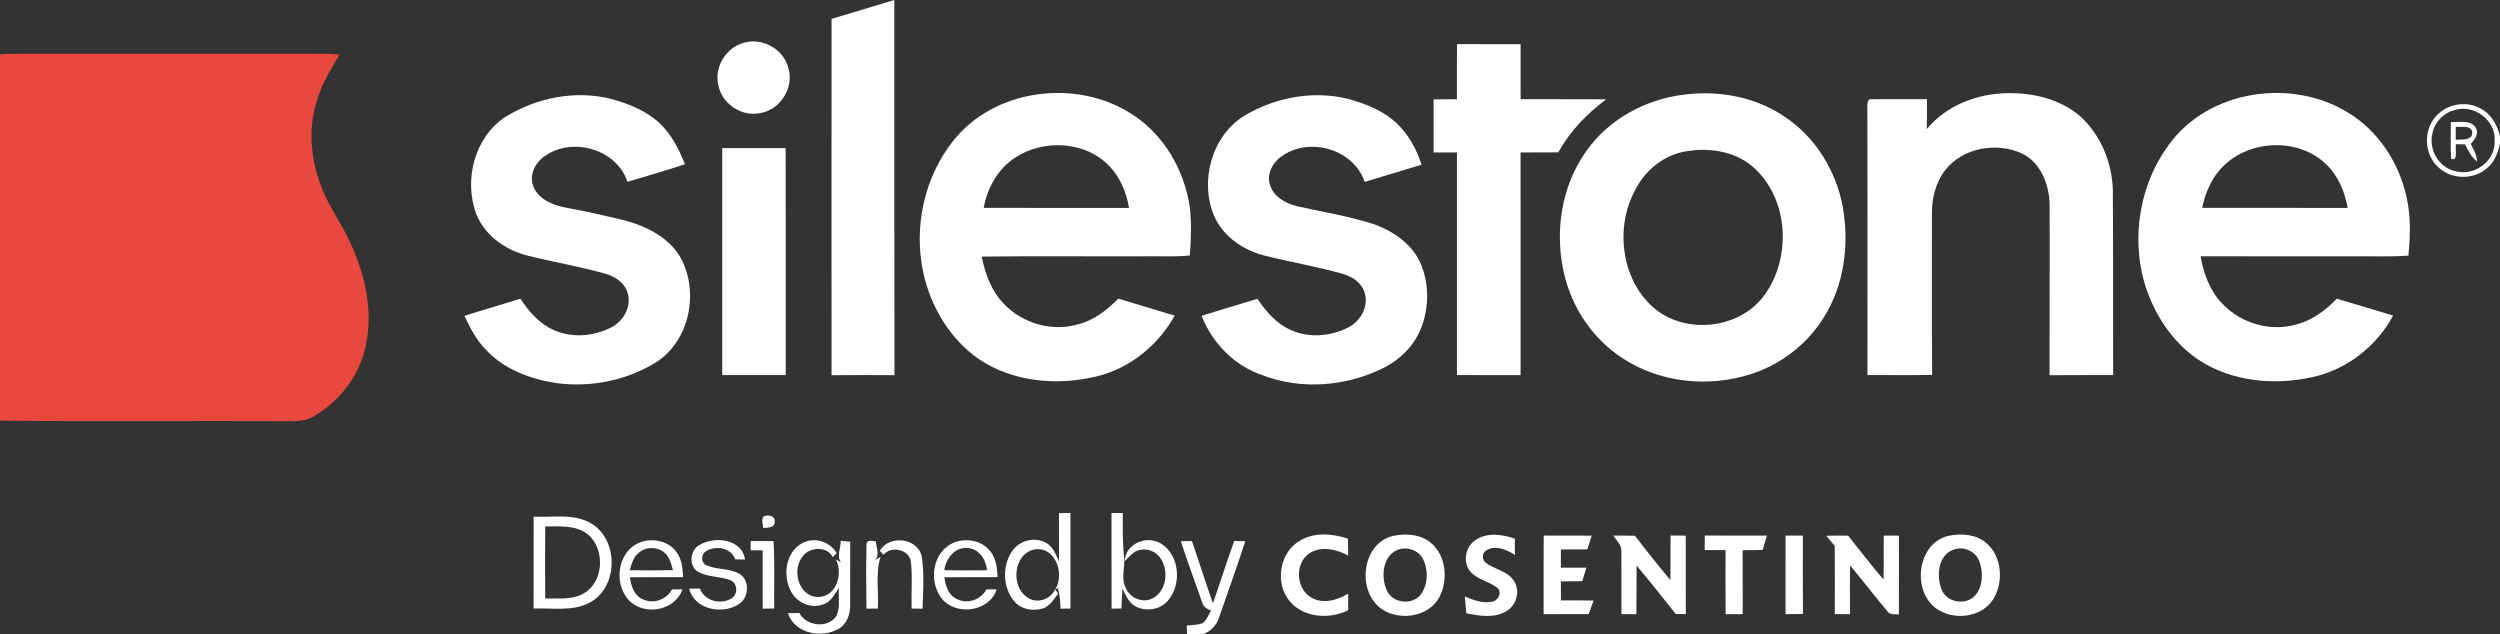<?xml version="1.0" encoding="UTF-8"?>
<!-- Creator: CorelDRAW -->
<svg xmlns="http://www.w3.org/2000/svg" xmlns:xlink="http://www.w3.org/1999/xlink" xmlns:xodm="http://www.corel.com/coreldraw/odm/2003" xml:space="preserve" width="88.777mm" height="22.526mm" version="1.1" style="shape-rendering:geometricPrecision; text-rendering:geometricPrecision; image-rendering:optimizeQuality; fill-rule:evenodd; clip-rule:evenodd" viewBox="0 0 1367.12 346.89">
 <rect x="0" y="0" width="1367.12" height="346.89" fill="#333333" stroke="none"/>
 <defs>
  <style type="text/css">
   <![CDATA[
    .fil0 {fill:white;fill-rule:nonzero}
    .fil1 {fill:#E9483F;fill-rule:nonzero}
   ]]>
  </style>
 </defs>
 <g id="Layer_x0020_1">
  <g id="_2079997480080">
   <g id="__x0023_000000ff">
    <path class="fil0" d="M454.75 10.33c11.44,-3.39 22.86,-6.93 34.3,-10.33 0,68.38 -0.03,136.77 0.09,205.15 -11.47,-0.03 -22.94,-0.07 -34.4,0.03 -0.03,-64.95 -0.05,-129.89 0.01,-194.84z"></path>
    <path class="fil0" d="M406.55 23.47c10.17,-3.2 21.9,3.31 24.53,13.62 3.44,10.83 -4.55,23.28 -15.76,24.81 -10.03,1.96 -20.6,-5.27 -22.48,-15.29 -2.43,-9.76 4.07,-20.48 13.71,-23.14z"></path>
    <path class="fil0" d="M796.78 24.15c11.57,0.04 23.16,0.01 34.74,0.01 0.03,10.03 -0.01,20.05 0.03,30.07 15.62,0.11 31.23,-0.04 46.83,0.08 -10.56,7.81 -19.85,17.44 -26.22,29 -6.88,0.07 -13.77,0.01 -20.64,0.07 0.01,40.59 0.01,81.17 0.01,121.75 -11.62,0 -23.22,0.01 -34.81,-0.01 -0.04,-40.57 -0.05,-81.15 0,-121.73 -4.26,-0.03 -8.52,-0.03 -12.76,-0.03 0,-9.67 -0.03,-19.33 0.01,-29.01 4.23,-0.05 8.48,-0.08 12.74,-0.08 0.01,-10.04 -0.09,-20.07 0.07,-30.11z"></path>
    <g>
     <path class="fil0" d="M520.95 77.42c22.6,-29.12 68.1,-34.77 98.42,-14.73 17.29,11.16 28.3,30.47 31.27,50.61 1,8.78 0.68,17.65 0.01,26.43 -8.57,0.8 -17.18,0.29 -25.77,0.43 -29.36,0.11 -58.7,-0.21 -88.06,0.16 1.99,9.44 5.31,19.01 12.3,25.97 10.27,10.84 26.77,15.35 41.07,10.88 8.41,-2.23 15.33,-7.82 21.36,-13.87 10.28,3.08 20.53,6.24 30.81,9.31 -8.98,16.14 -24.42,28.81 -42.5,33.19 -21.6,5.26 -45.98,3.22 -64.7,-9.51 -15.67,-10.92 -26.11,-28.42 -30.2,-46.91 -5.43,-24.73 0.28,-51.98 15.98,-71.96l0 0zm33.97 8.92c-9.27,6.17 -15.11,16.49 -16.98,27.34 26.49,0.03 52.98,-0.03 79.46,0.03 -1.36,-8.24 -4.63,-16.33 -10.4,-22.48 -13.02,-14.22 -36.45,-15.33 -52.08,-4.89z"></path>
    </g>
    <path class="fil0" d="M276.37 63.94c17.08,-10.59 38.44,-14.81 58.05,-9.79 9.52,2.63 19.11,6.45 26.38,13.34 6.49,6.07 10.49,14.18 13.78,22.31 -10.39,3.48 -20.95,6.45 -31.44,9.64 -5.78,-17.64 -29.48,-24.61 -44.55,-14.54 -5.66,3.42 -9.59,10.75 -6.84,17.22 2.92,7.22 11.02,10.16 18.09,11.51 10.33,1.87 20.56,4.22 30.77,6.66 12.47,3.11 25.27,9.37 31.8,21.01 9.99,18.82 4.65,45.31 -13.84,56.93 -16.01,9.87 -35.62,13.75 -54.23,11.28 -14.34,-2.19 -28.92,-7.6 -38.89,-18.53 -5.02,-5.25 -8.44,-11.72 -11.47,-18.25 10.16,-3.26 20.43,-6.18 30.61,-9.37 4.55,6.94 10.21,13.55 17.97,16.98 9.97,4.69 21.98,3.63 31.67,-1.28 6.32,-3.28 10.85,-10.53 9.25,-17.78 -1.15,-6.14 -6.82,-10.09 -12.52,-11.62 -14.05,-3.97 -28.48,-6.36 -42.62,-9.92 -11.96,-3.04 -23.23,-10.95 -27.9,-22.7 -6.94,-18.53 -1.01,-42.01 15.93,-53.11z"></path>
    <path class="fil0" d="M680.37 63.34c17.88,-10.68 40.27,-14.55 60.36,-8.26 8.36,2.67 16.77,6.26 23.16,12.46 6.42,6.13 10.83,14.11 13.47,22.54 -10.39,3.1 -20.75,6.28 -31.12,9.4 -5.75,-17.58 -29.32,-24.58 -44.41,-14.69 -5.38,3.31 -9.52,10.01 -7.31,16.41 1.91,6.4 8.41,9.91 14.46,11.51 13.91,3.1 28.05,5.37 41.65,9.68 11.21,3.82 22.02,11.2 26.6,22.52 4.75,12.04 4.18,26.19 -1.59,37.78 -3.89,7.77 -10.48,13.98 -18.12,18.02 -20.71,10.71 -45.97,12.8 -67.81,4.23 -15.03,-5.25 -26.81,-17.52 -32.61,-32.22 10.15,-3.24 20.39,-6.15 30.56,-9.34 4.63,7.05 10.45,13.72 18.37,17.16 9.92,4.49 21.79,3.36 31.36,-1.51 6.71,-3.48 11.29,-11.6 8.8,-19.1 -1.6,-5.42 -6.84,-8.76 -12.02,-10.2 -13.99,-3.95 -28.34,-6.38 -42.46,-9.89 -11.64,-2.94 -22.75,-10.33 -27.7,-21.59 -8.14,-19.01 -1.51,-43.83 16.36,-54.9z"></path>
    <g>
     <path class="fil0" d="M920 51.88c18.96,-2.68 39.09,0.81 55.19,11.45 17.36,11.18 29,30.07 32.62,50.25 3.43,20.27 0.73,42.11 -10.31,59.73 -9.02,14.79 -23.56,25.99 -40.05,31.28 -23.26,7.47 -50.04,4.74 -70.51,-8.93 -15.69,-10.25 -26.9,-26.77 -31.36,-44.9 -5.71,-23.07 -2,-48.92 12.04,-68.37 12.11,-17.04 31.79,-27.85 52.37,-30.52l0 0zm2.75 30.76c-12.35,1.7 -22.98,10.17 -28.5,21.16 -11.04,20.23 -7.9,48.36 9.53,64.03 17.17,15.27 46.81,12.48 60.68,-5.89 15.01,-20 14.02,-51.32 -4.13,-69.1 -9.72,-9.65 -24.45,-12.38 -37.58,-10.2z"></path>
    </g>
    <path class="fil0" d="M1053.67 70.59c10.6,-12.88 27.36,-19.33 43.76,-19.64 14.23,-0.33 29.24,3.22 40.2,12.68 11.12,10.21 17.37,25.22 17.77,40.23 0.25,33.75 0.09,67.5 0.16,101.25 -11.59,0.05 -23.18,-0.04 -34.77,0.07 -0.03,-31.12 0.16,-62.25 0.04,-93.38 -0.21,-10.96 -4.89,-23 -15.31,-27.97 -13.88,-6.26 -32.42,-3.03 -41.89,9.37 -5.25,6.78 -7.28,15.54 -7.17,23.99 0.08,29.28 -0.15,58.56 0.12,87.82 -11.8,0.23 -23.59,0.09 -35.37,0.08 0,-48.86 0.12,-97.71 -0.05,-146.57 -0.16,-1.74 0.11,-4.89 2.72,-4.25 9.95,-0.11 19.91,0.04 29.85,-0.01 0.04,5.43 0.05,10.88 -0.07,16.31z"></path>
    <g>
     <path class="fil0" d="M1185.99 79.22c21.59,-30 67.02,-36.77 97.93,-17.7 16.67,9.97 27.96,27.5 32.14,46.3 2.27,10.49 2.07,21.32 0.95,31.95 -9.99,0.79 -20,0.24 -29.99,0.4 -27.88,-0.03 -55.74,0.04 -83.62,-0.03 1.6,9.52 5.11,19.05 12.01,26.05 10.2,10.81 26.61,15.46 40.89,11.07 8.48,-2.23 15.54,-7.74 21.59,-13.91 10.29,2.96 20.51,6.2 30.8,9.23 -9.08,16.87 -25.53,29.63 -44.31,33.68 -20.87,4.59 -44.1,2.46 -62.2,-9.56 -14.59,-9.83 -24.59,-25.5 -29.56,-42.2 -7.16,-25.34 -2.39,-54.06 13.37,-75.27l0 0zm30.21 11.27c-6.49,6.12 -10.19,14.57 -11.94,23.19 26.51,0.03 53.04,-0.04 79.56,0.03 -1.55,-8.95 -5.26,-17.77 -11.97,-24.06 -14.93,-14.27 -40.99,-13.35 -55.65,0.84z"></path>
    </g>
    <g>
     <path class="fil0" d="M1332.17 63.52c5.77,-6.58 16.05,-8.55 23.82,-4.42 6.08,2.82 9.56,9.03 11.14,15.29l0 4.13c-1.12,5.19 -3.2,10.52 -7.57,13.83 -7.28,6.02 -18.78,5.79 -25.78,-0.53 -8.12,-6.86 -8.89,-20.56 -1.6,-28.29l0 0zm9.92 -3.24c-5.97,1.54 -10.88,6.68 -11.92,12.76 -2.16,8.89 3.56,18.73 12.63,20.59 10.29,2.87 21.86,-5.54 21.39,-16.43 0.96,-11.38 -11.44,-20.52 -22.1,-16.92z"></path>
    </g>
    <g>
     <path class="fil0" d="M1340.23 66.73c4.66,0.37 11.52,-1.66 13.93,3.8 1.32,3.28 -1.07,5.94 -3.06,8.21 1.5,3.03 3.46,6.02 3.44,9.53 -3.08,-2.42 -4.83,-5.93 -6.53,-9.34 -1.68,-0.03 -3.34,-0.05 -4.98,-0.08 -0.69,2.39 1.55,9.56 -2.64,7.97 -0.45,-6.69 -0.07,-13.39 -0.16,-20.09l0 0zm2.7 2.55c-0.03,2.36 -0.04,4.74 -0.03,7.1 3.38,-0.19 9.87,0.65 8.97,-4.67 -1.48,-3.54 -5.99,-1.86 -8.94,-2.43z"></path>
    </g>
    <path class="fil0" d="M394.96 81c11.55,0 23.11,0 34.66,0 0.15,41.37 0.03,82.75 0.05,124.12 -11.57,0 -23.15,0 -34.71,0 -0.01,-41.37 -0.04,-82.75 0,-124.12z"></path>
   </g>
   <g id="__x0023_e9483fff">
    <path class="fil1" d="M-0 29.75c2.24,-0.2 4.49,-0.31 6.74,-0.33 56.93,0.01 113.87,0.01 170.8,0 2.71,0.01 5.42,0.17 8.13,0.39 -4.91,8.38 -10.19,16.75 -12.67,26.26 -4.75,15.74 -2.84,32.9 3.48,47.9 4.15,10.39 11.01,19.37 15.47,29.61 7.93,17.3 12.19,37.04 8,55.9 -3.44,16.01 -14.26,29.92 -28.29,38.14 -4.23,2.6 -9.29,2.76 -14.1,2.67 -52.52,-0.23 -105.06,0.28 -157.57,-0.25l0 -200.29z"></path>
   </g>
   <g id="__x0023_646363fe">
    <path class="fil0" d="M607.84 280.53c2.04,0 4.09,0 6.14,0 0,7.89 -0.15,15.8 0.65,23.67 0.88,5.67 -1.8,11.65 0.88,17.09 2.18,5.69 9.44,8.84 14.91,5.86 7.29,-3.89 8.74,-14.34 4.71,-21.07 -2.18,-3.99 -6.94,-6.32 -11.41,-5.42 -3.83,0.44 -6.13,3.86 -8.72,6.26 0.37,-9.45 11.83,-14.39 19.59,-9.84 10.63,6.22 11.8,22.58 3.99,31.49 -4.13,4.87 -11.63,5.91 -17.25,3.23 -4.02,-1.88 -5.69,-6.26 -7.56,-9.96 -0.16,3.65 -0.33,7.29 -0.52,10.93 -1.34,0.03 -4.03,0.07 -5.38,0.08 -0.07,-17.44 0,-34.88 -0.04,-52.34z"></path>
    <path class="fil0" d="M417.57 282.45c2.43,-1.31 6.59,-0.35 6.07,3.04 0.05,3.3 -3.95,3 -6.25,3.26 -0.15,-2.11 -1.27,-4.42 0.17,-6.3z"></path>
    <path class="fil0" d="M579.08 280.57c2.08,-0.03 4.18,-0.03 6.29,-0.04 0.01,17.42 0.01,34.86 0,52.28 -1.82,0 -3.63,0.01 -5.42,0.03 -0.09,-3.69 -0.37,-7.38 -1.43,-10.94l1.98 -0.75c-0.81,0.24 -2.46,0.69 -3.27,0.93 4.99,-8.39 -0.08,-23.27 -11.31,-21.65 -11.88,2.11 -13.55,20.75 -3.66,26.54 5.1,3.31 12.47,0.73 14.73,-4.85 0.53,0.84 1.07,1.68 1.6,2.54 -2.34,3.15 -4.55,6.98 -8.57,8.14 -5.27,1.45 -11.56,0.53 -15.23,-3.83 -6.8,-7.78 -6.93,-20.59 -0.49,-28.65 4.29,-5.31 12.8,-6.91 18.5,-2.98 3.34,2.23 4.69,6.17 6.32,9.63 -0.07,-8.8 0,-17.61 -0.03,-26.41z"></path>
    <g>
     <path class="fil0" d="M291.82 282.54c10.56,0.52 22.2,-1.96 31.73,3.87 14.82,9.08 14.55,34.42 -0.72,42.92 -9.45,5.31 -20.71,2.98 -31.04,3.47 0.01,-16.76 -0.03,-33.51 0.03,-50.27l0 0zm6.33 5.35c-0.11,13.12 -0.09,26.26 -0.01,39.38 6.8,-0.19 14.09,0.89 20.36,-2.38 11.71,-5.87 12.74,-24.41 3.06,-32.59 -6.57,-5.3 -15.51,-4.38 -23.4,-4.42z"></path>
    </g>
    <path class="fil0" d="M711.09 295.52c7.85,-4.63 17.7,-3.7 26.03,-0.96 0.05,3.08 0.09,6.18 0.16,9.27 -6.25,-3.39 -14.44,-5.41 -20.89,-1.47 -8.49,5.23 -7.86,19.37 0.57,24.37 6.4,3.78 14.35,1.52 20.28,-2.1 -0.03,3.02 -0.03,6.05 0,9.08 -10.12,5.03 -24.18,4.22 -31.84,-4.77 -8.45,-9.82 -5.82,-27.09 5.69,-33.42z"></path>
    <g>
     <path class="fil0" d="M761.69 293.08c7.1,-1.52 15.34,-1 21.04,3.99 8.17,7.05 9.17,19.99 4.51,29.25 -5.75,11 -21.45,13.44 -31.39,6.9 -14.1,-9.41 -11.44,-35.9 5.83,-40.15l0 0zm2.4 7.69c-8.12,3.52 -8.99,14.7 -5.78,21.92 2.91,7.14 13.68,8.5 18.49,2.62 4.17,-5.5 4.39,-13.5 1.39,-19.57 -2.5,-5.01 -9.03,-7.12 -14.1,-4.97z"></path>
    </g>
    <path class="fil0" d="M806.95 295.29c6.32,-4.3 14.58,-3.1 21.4,-0.73 0.01,2.96 0.04,5.93 0.09,8.91 -4.57,-2.91 -10.81,-5.73 -15.87,-2.35 -2.22,1.4 -2.18,4.83 -0.23,6.48 4.54,3.71 11.16,4.34 14.9,9.14 4.35,5.17 2.55,13.7 -3.06,17.2 -6.62,4.37 -15.05,2.86 -22.34,1.44 -0.27,-3.08 -0.52,-6.17 -0.79,-9.24 4.82,2.1 10.19,4.14 15.51,2.76 3.04,-0.95 4.97,-5.23 2.16,-7.54 -4.46,-3.35 -10.43,-4.34 -14.34,-8.46 -4.71,-5.05 -3.2,-13.99 2.55,-17.6z"></path>
    <g>
     <path class="fil0" d="M1065.94 292.93c6.85,-1.28 14.64,-0.76 20.16,3.94 8.73,7.33 9.69,21.31 3.97,30.75 -6.53,10.32 -22.15,11.99 -31.62,4.86 -13.23,-10.16 -9.77,-35.9 7.49,-39.55l0 0zm2.43 7.62c-8.61,2.92 -9.52,14.39 -6.65,21.71 2.68,7.32 13.42,9.06 18.48,3.28 4.21,-4.98 4.37,-12.42 2.3,-18.33 -1.88,-5.61 -8.61,-8.77 -14.13,-6.66z"></path>
    </g>
    <path class="fil0" d="M844.13 335.87c0.01,-14.34 -0.07,-28.66 0.04,-43 8.76,0.07 17.52,0 26.27,0.05 -0.81,2.51 -1.62,5.02 -2.43,7.53 -4.82,0.01 -9.64,0.01 -14.45,0.01 0,3.31 0.01,6.64 0.01,9.96 4.66,0 9.31,0 13.98,0 -0.77,2.47 -1.55,4.94 -2.3,7.41 -3.9,0.05 -7.8,0.07 -11.68,0.09 -0.01,3.47 0,6.94 0.03,10.41 5.94,0 11.9,-0.03 17.85,0.07 -0.91,2.46 -1.79,4.94 -2.67,7.42 -8.22,0.07 -16.45,0.01 -24.66,0.04z"></path>
    <path class="fil0" d="M882.23 292.9c3.95,-0.01 7.9,-0.01 11.87,0.09 6.24,8.21 12.68,16.29 19.33,24.19 0.17,-8.12 -0.03,-16.23 0.15,-24.35 2.75,0.04 5.5,0.05 8.26,0.09 0.03,14.3 -0.03,28.6 0.03,42.9 -1.84,-0.01 -3.66,-0.03 -5.47,-0.05 -7.07,-8.89 -14.14,-17.81 -21.44,-26.51 -0.12,8.87 0.03,17.74 -0.11,26.62 -2.74,-0.01 -5.46,-0.03 -8.17,-0.03 -0.05,-11.47 0.08,-22.94 -0.03,-34.4 0.2,-3.48 -2.75,-5.86 -4.42,-8.55z"></path>
    <path class="fil0" d="M932.19 300.82c0,-2.66 0.04,-5.31 0.09,-7.97 11.32,0.09 22.66,0.01 33.99,0.05 -0.83,2.6 -1.62,5.21 -2.39,7.82 -3.66,0.08 -7.3,0.11 -10.93,0.19 0.09,11.64 0.01,23.3 0.05,34.94 -3.12,0 -6.25,0 -9.36,0.03 -0.08,-11.68 -0.03,-23.38 -0.03,-35.06 -3.82,0 -7.62,-0.01 -11.43,0z"></path>
    <path class="fil0" d="M976.42 335.89c0,-14.34 -0.05,-28.68 0.03,-43.02 3.12,0.01 6.28,0.03 9.43,0.04 0.03,14.27 -0.08,28.56 0.07,42.84 -3.19,0.07 -6.35,0.09 -9.52,0.13z"></path>
    <path class="fil0" d="M998.65 292.97c3.98,-0.08 7.98,-0.09 11.99,-0.05 6.42,8.01 12.62,16.22 19.36,23.98 0.21,-8 0.05,-15.99 0.12,-24 2.75,0 5.54,0 8.33,0.01 -0.01,14.39 0.04,28.77 -0.04,43.16 -1.99,-0.44 -4.61,0.4 -6,-1.44 -7.04,-8.35 -13.67,-17.04 -20.68,-25.41 -0.19,8.89 -0.05,17.77 -0.09,26.66 -2.78,-0.03 -5.54,-0.05 -8.29,-0.08 0.03,-12.43 0.08,-24.87 -0.03,-37.3 -1.58,-1.83 -3.14,-3.67 -4.67,-5.53z"></path>
    <g>
     <path class="fil0" d="M345.85 298.98c7.17,-5.7 19.21,-4.47 24.38,3.34 2.74,3.86 3.06,8.73 3.34,13.28 -9.72,0.08 -19.43,-0.04 -29.13,0.09 0.67,4.69 2.28,10.04 7.08,12.03 5.86,2.8 12.94,0.17 15.99,-5.42 1.91,-0.03 3.81,-0.03 5.71,0 -3.94,11.31 -19.72,14.49 -28.41,6.85 -8.37,-7.73 -8.01,-23.1 1.04,-30.17l0 0zm3.48 3.3c-3,2.3 -3.94,6.09 -4.95,9.53 7.88,0.16 15.75,0.17 23.64,-0.03 -1,-3.3 -1.71,-7 -4.43,-9.36 -3.89,-3.55 -10.32,-3.66 -14.26,-0.15z"></path>
    </g>
    <path class="fil0" d="M382.34 298.12c8.21,-5.1 23.42,-3.54 25.07,7.85 -1.79,-0.03 -3.57,-0.05 -5.34,-0.08 -2.36,-6.57 -10.91,-7.85 -16.26,-4.27 -2.62,1.78 -2.48,6.14 0.49,7.49 5.65,2.52 12.35,1.56 17.85,4.58 6.05,3.35 5.53,13.23 -0.15,16.73 -9.01,5.79 -24.27,3 -27.13,-8.51 1.96,-0.05 3.92,-0.09 5.9,-0.09 2.52,7.02 11.87,9.21 17.76,5.07 3.14,-2.4 2.7,-8.12 -1.13,-9.61 -5.79,-2.22 -12.5,-1.54 -17.92,-4.79 -4.97,-3.28 -4.15,-11.49 0.85,-14.36z"></path>
    <path class="fil0" d="M410.51 295.89c4.17,0 8.33,0 12.5,0 0.73,12.27 0.19,24.58 0.36,36.86 -2.11,0.04 -4.21,0.07 -6.3,0.11 -0.05,-10.64 -0.03,-21.27 -0.01,-31.91 -2.22,-0.01 -4.42,-0.03 -6.61,-0.03 0.01,-1.26 0.05,-3.77 0.07,-5.03z"></path>
    <path class="fil0" d="M438.72 297.03c6.58,-3.63 15.13,-0.93 18.82,5.51 -0.72,0.72 -1.43,1.43 -2.15,2.15 -2.96,-6.11 -12.51,-5.7 -16.29,-0.64 -6.37,7.32 -2.55,22.15 8.12,22.42 10.05,0.13 14.06,-12.75 9.85,-20.56 0.73,0.41 2.19,1.23 2.92,1.64 -2.74,-3.28 -0.09,-7.98 -0.28,-11.82 1.31,0.13 3.93,0.4 5.23,0.53 -0.08,11.53 0.05,23.07 -0.03,34.61 0.11,4.98 -1.75,10.37 -6.25,12.99 -9.36,5.38 -24.15,2.66 -27.78,-8.53 2.07,-0.07 4.15,-0.11 6.23,-0.13 3.63,6.94 14.61,8.53 19.67,2.46 3.2,-4.74 1.46,-10.91 1.98,-16.24 -2.36,3.51 -4.45,8.06 -8.97,9.19 -6.73,2.47 -14.5,-1.35 -17.5,-7.66 -4.29,-8.56 -2.62,-21.11 6.42,-25.91z"></path>
    <path class="fil0" d="M473.86 297.16c0.75,-2.24 3.28,-1.15 5.03,-1.16 0.35,3.3 2.27,7.46 -0.37,10.23 0.75,-0.43 2.24,-1.27 2.99,-1.7 -2.84,9.15 -0.92,18.86 -1.47,28.28 -2.08,0.01 -4.15,0.01 -6.22,0.03 -0.12,-11.88 -0.31,-23.79 0.04,-35.67z"></path>
    <path class="fil0" d="M481.1 301.18c5.21,-8.82 20.71,-7.17 22.94,3.15 1.5,9.41 0.72,19.05 0.48,28.54 -2.02,-0.04 -4.02,-0.05 -6.01,-0.08 -0.25,-8.61 0.56,-17.29 -0.41,-25.85 -1.22,-6.61 -10.8,-8.56 -14.94,-3.61 -0.71,-0.72 -1.39,-1.44 -2.05,-2.16z"></path>
    <g>
     <path class="fil0" d="M517.2 299.48c6.89,-6.12 19.04,-5.27 24.57,2.27 3.07,3.93 3.5,9.07 3.75,13.84 -9.69,0.08 -19.37,-0.04 -29.07,0.09 0.53,4.78 2.34,10.17 7.22,12.1 5.83,2.72 12.78,0.03 15.82,-5.5 1.84,-0.01 3.67,-0.01 5.54,0 -3.94,12.03 -21.32,14.64 -29.55,5.67 -6.77,-7.94 -6.37,-21.55 1.71,-28.48l0 0zm-0.83 12.34c7.78,0.15 15.58,0.11 23.36,0.04 -0.49,-5.91 -4.5,-12.15 -11.01,-12.19 -6.86,-0.45 -11.44,6.01 -12.35,12.15z"></path>
    </g>
    <path class="fil0" d="M645.76 295.95c2.02,-0.03 4.03,-0.05 6.06,-0.08 3.89,11.35 7.49,22.79 11.48,34.1 3.95,-11.35 7.53,-22.84 11.63,-34.15 1.51,0.04 4.54,0.11 6.05,0.15 -4.59,14.03 -9.5,27.97 -14.42,41.9 -1.38,4.35 -4.77,7.76 -9.16,9.04l-8.24 0c-0.05,-1.2 -0.17,-3.62 -0.23,-4.83 2.88,-0.33 5.89,-0.27 8.66,-1.25 2.28,-1.7 3.24,-4.58 4.67,-6.94 -2.23,-0.84 -4.37,-2.04 -4.87,-4.55 -3.89,-11.12 -8.04,-22.15 -11.64,-33.36z"></path>
   </g>
  </g>
 </g>
</svg>
